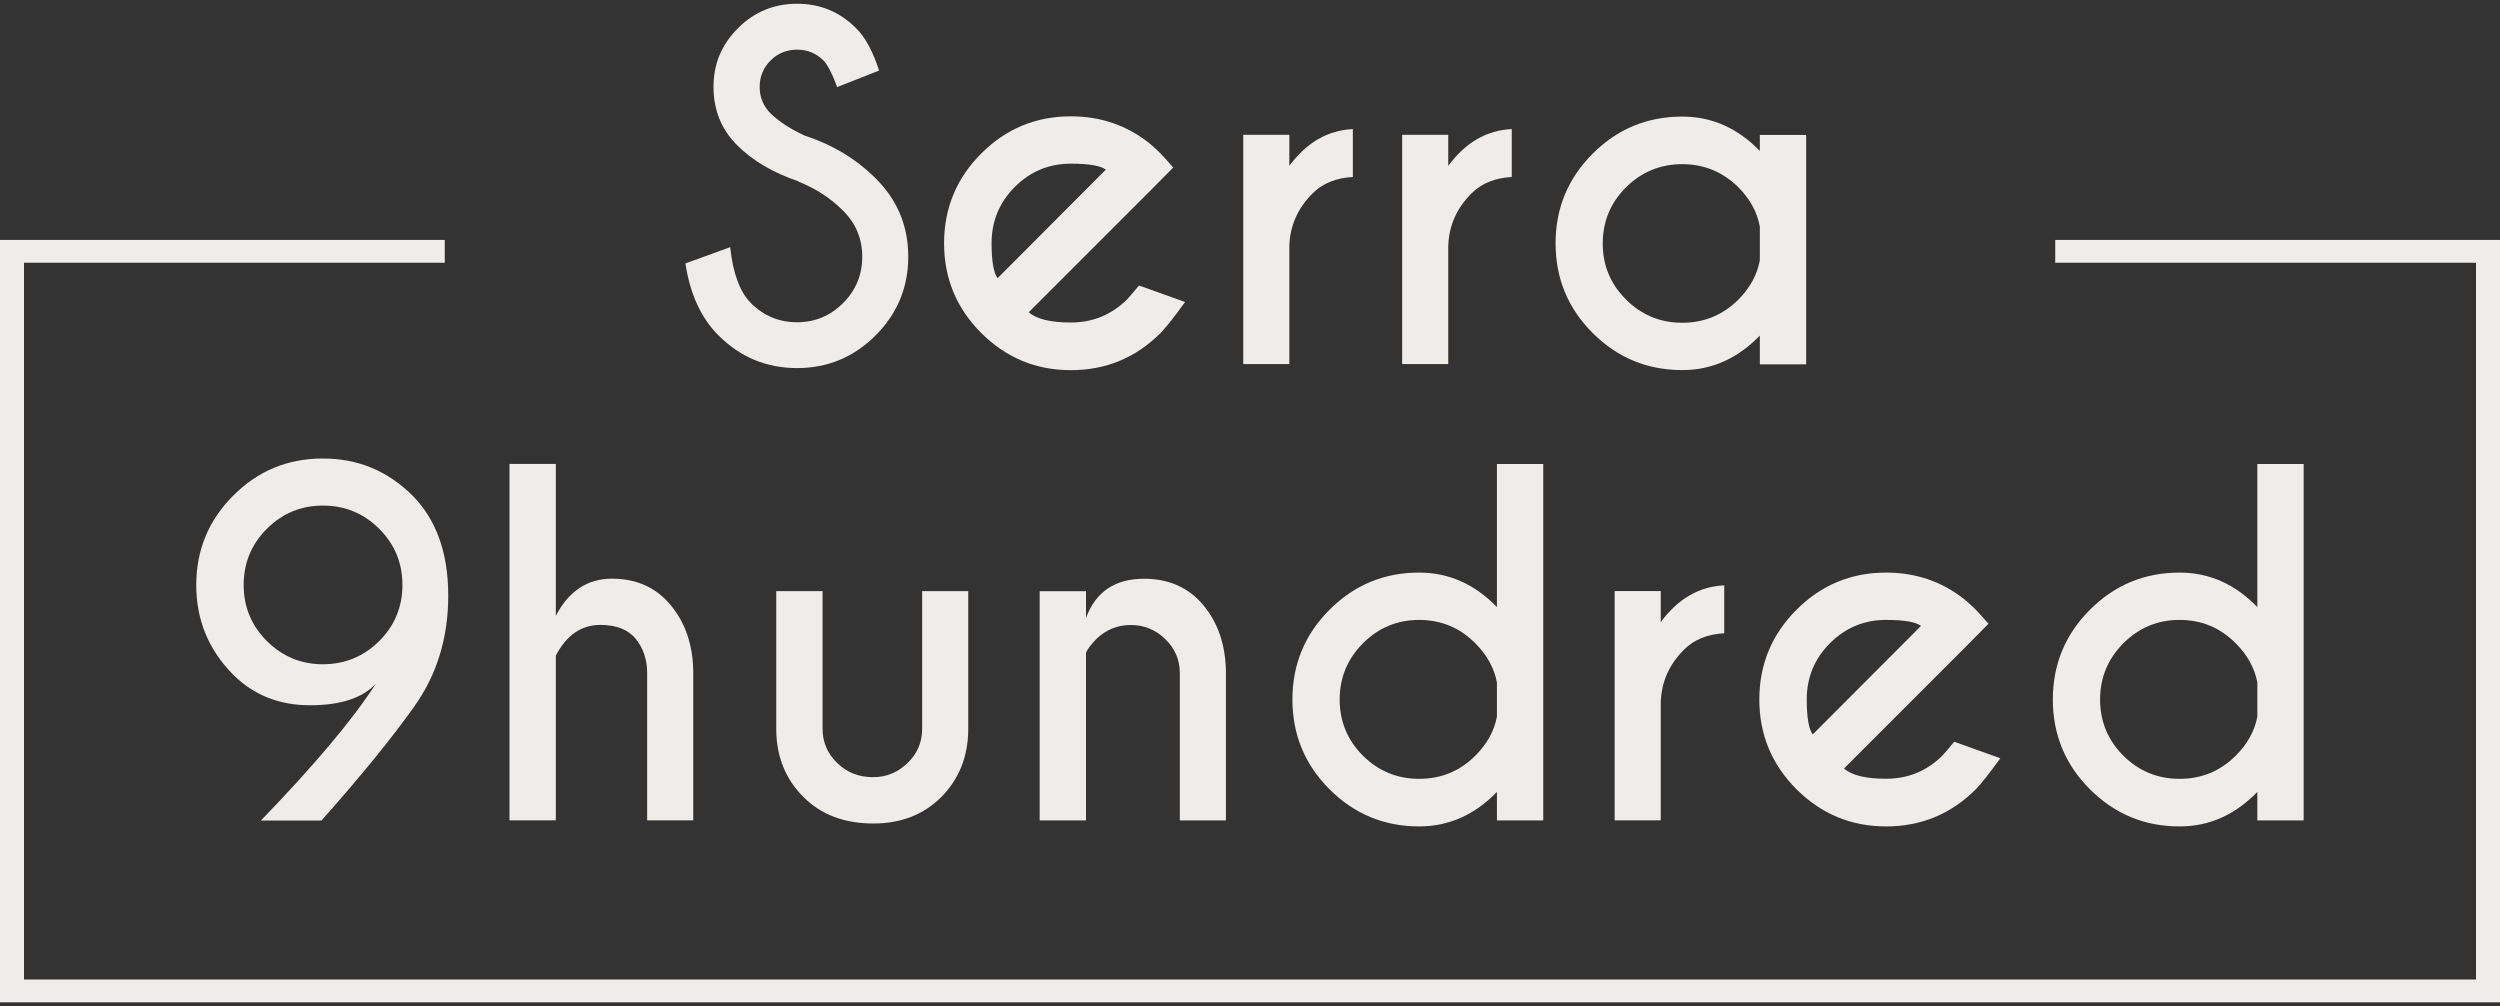 <?xml version="1.0" encoding="UTF-8"?>
<svg id="logos" xmlns="http://www.w3.org/2000/svg" viewBox="0 0 300 120.72">
  <rect x="0" y="0" width="300" height="120.72" fill="#333333" stroke="none"/>
  <defs>
    <style>
      .cls-1 {
        fill: #efecea;
      }
    </style>
  </defs>
  <g>
    <g>
      <path class="cls-1" d="M95.8,21.75c-3.03-1.02-5.48-2.46-7.36-4.34-1.88-1.88-2.82-4.21-2.82-6.99s.98-5.07,2.93-7.03,4.32-2.94,7.1-2.94,5.1.97,7.06,2.91c1.1,1.07,2.03,2.77,2.78,5.11l-5.03,1.98c-.61-1.64-1.16-2.71-1.66-3.21-.87-.86-1.92-1.28-3.15-1.28s-2.31.43-3.18,1.3c-.87.86-1.31,1.92-1.31,3.17s.44,2.31,1.31,3.18c.98.96,2.33,1.84,4.06,2.65,3.35,1.09,6.19,2.8,8.53,5.13,2.62,2.58,3.93,5.72,3.93,9.41s-1.31,6.84-3.92,9.45c-2.61,2.61-5.75,3.92-9.42,3.92s-6.83-1.31-9.44-3.93c-2.09-2.09-3.4-4.96-3.96-8.63l5.37-1.95c.34,3.15,1.17,5.39,2.49,6.71,1.53,1.53,3.38,2.3,5.53,2.3s4-.77,5.53-2.3c1.53-1.53,2.3-3.39,2.3-5.56s-.77-4-2.3-5.53-3.25-2.63-5.37-3.5Z"/>
      <path class="cls-1" d="M123.45,37.47c.93.82,2.61,1.23,5.05,1.23,2.64,0,4.89-.93,6.76-2.78.23-.25.7-.8,1.42-1.66l5.53,1.98c-1.35,1.87-2.34,3.11-2.94,3.72-2.98,2.98-6.57,4.46-10.77,4.46s-7.77-1.49-10.75-4.46c-2.98-2.98-4.46-6.57-4.46-10.77s1.49-7.8,4.46-10.77c2.98-2.98,6.56-4.46,10.75-4.46,3.6,0,6.75,1.09,9.46,3.26.45.37.88.78,1.31,1.2.18.18.69.74,1.52,1.68l-2.78,2.81-14.57,14.57ZM132.7,20.36c-.62-.48-2.02-.72-4.2-.72-2.62,0-4.86.93-6.72,2.79-1.86,1.86-2.79,4.11-2.79,6.75,0,2.16.24,3.56.72,4.2l12.99-13.02Z"/>
      <path class="cls-1" d="M154.72,19.9c2.07-2.8,4.61-4.27,7.62-4.41v5.75c-2.01.11-3.62.76-4.81,1.95-1.8,1.78-2.74,3.9-2.81,6.36v14.14h-5.53v-27.51h5.53v3.72Z"/>
      <path class="cls-1" d="M173.79,19.9c2.07-2.8,4.61-4.27,7.62-4.41v5.75c-2.01.11-3.62.76-4.81,1.95-1.8,1.78-2.74,3.9-2.81,6.36v14.14h-5.53v-27.51h5.53v3.72Z"/>
      <path class="cls-1" d="M211.18,18.11v-1.92h5.56v27.53h-5.56v-3.45c-2.67,2.76-5.77,4.14-9.3,4.14-4.21,0-7.79-1.48-10.76-4.45s-4.45-6.55-4.45-10.76,1.48-7.79,4.45-10.76,6.55-4.45,10.76-4.45c3.53,0,6.63,1.37,9.3,4.12ZM211.18,31.24v-4.06c-.32-1.73-1.18-3.3-2.57-4.7-1.87-1.85-4.12-2.78-6.74-2.78s-4.89.93-6.75,2.78c-1.86,1.85-2.79,4.1-2.79,6.74s.93,4.86,2.79,6.72c1.86,1.86,4.11,2.79,6.75,2.79s4.87-.93,6.74-2.78c1.39-1.41,2.25-2.98,2.57-4.7Z"/>
      <path class="cls-1" d="M45.08,82.06c-1.59,1.71-4.21,2.57-7.89,2.57s-6.75-1.22-9.2-3.66c-2.96-2.98-4.44-6.57-4.44-10.77s1.48-7.77,4.44-10.73c2.96-2.97,6.54-4.45,10.75-4.45s7.77,1.48,10.75,4.44c2.85,2.87,4.29,6.85,4.3,11.95v.08c0,5.04-1.36,9.48-4.09,13.31-2.74,3.85-6.45,8.4-11.12,13.66h-7.27c6.47-6.7,11.06-12.16,13.77-16.39ZM48.29,70.19c0-2.64-.93-4.88-2.79-6.74-1.86-1.85-4.11-2.78-6.75-2.78s-4.86.93-6.72,2.78c-1.86,1.85-2.79,4.1-2.79,6.74s.93,4.88,2.79,6.74c1.86,1.85,4.1,2.78,6.72,2.78s4.89-.93,6.75-2.78c1.86-1.85,2.79-4.1,2.79-6.74Z"/>
      <path class="cls-1" d="M104.8,98.82c-3.48,0-6.27-1.06-8.39-3.18-2.12-2.12-3.21-4.78-3.26-7.97v-16.73h5.56v16.52c0,1.59.58,2.95,1.74,4.09,1.16,1.14,2.6,1.71,4.33,1.71,1.59,0,2.96-.57,4.13-1.7,1.17-1.13,1.75-2.5,1.75-4.1v-16.52h5.53v16.73c-.05,3.19-1.13,5.85-3.23,7.97-2.12,2.12-4.84,3.18-8.15,3.18Z"/>
      <path class="cls-1" d="M130.32,78.32v20.13h-5.56v-27.51h5.56v3.21c1.16-3.14,3.48-4.7,6.98-4.7,2.98,0,5.34,1.06,7.1,3.17,1.76,2.11,2.66,4.76,2.71,7.95v17.88h-5.53v-17.67c0-1.59-.58-2.95-1.74-4.08-1.16-1.13-2.54-1.7-4.14-1.7s-2.96.55-4.12,1.66c-.64.66-1.06,1.21-1.26,1.66Z"/>
      <path class="cls-1" d="M179.63,72.84v-17.16h5.56v42.77h-5.56v-3.42c-2.67,2.76-5.78,4.14-9.33,4.14-4.21,0-7.79-1.49-10.76-4.46s-4.45-6.57-4.45-10.77,1.48-7.8,4.45-10.77,6.55-4.46,10.76-4.46c3.55,0,6.66,1.38,9.33,4.14ZM179.63,85.99v-4.09c-.32-1.73-1.19-3.3-2.59-4.7-1.85-1.87-4.1-2.81-6.74-2.81s-4.89.94-6.75,2.81c-1.86,1.87-2.79,4.12-2.79,6.74s.93,4.88,2.79,6.74c1.86,1.85,4.11,2.78,6.75,2.78s4.88-.93,6.74-2.78c1.41-1.41,2.27-2.97,2.59-4.68Z"/>
      <path class="cls-1" d="M199.29,74.65c2.07-2.8,4.61-4.27,7.62-4.41v5.75c-2.01.11-3.62.76-4.81,1.95-1.8,1.78-2.74,3.9-2.81,6.36v14.14h-5.53v-27.51h5.53v3.72Z"/>
      <path class="cls-1" d="M221.28,92.22c.93.82,2.61,1.23,5.05,1.23,2.64,0,4.89-.93,6.76-2.78.23-.25.7-.8,1.42-1.66l5.53,1.98c-1.35,1.87-2.34,3.11-2.94,3.72-2.98,2.98-6.57,4.46-10.77,4.46s-7.77-1.49-10.75-4.46c-2.98-2.98-4.46-6.57-4.46-10.77s1.49-7.8,4.46-10.77c2.98-2.98,6.56-4.46,10.75-4.46,3.6,0,6.75,1.09,9.46,3.26.45.37.88.78,1.31,1.2.18.18.69.74,1.52,1.68l-2.78,2.81-14.57,14.57ZM230.52,75.11c-.62-.48-2.02-.72-4.2-.72-2.62,0-4.86.93-6.72,2.79-1.86,1.86-2.79,4.11-2.79,6.75,0,2.16.24,3.56.72,4.2l12.99-13.02Z"/>
      <path class="cls-1" d="M270.88,72.84v-17.16h5.56v42.77h-5.56v-3.42c-2.67,2.76-5.78,4.14-9.33,4.14-4.21,0-7.79-1.49-10.76-4.46s-4.45-6.57-4.45-10.77,1.48-7.8,4.45-10.77,6.55-4.46,10.76-4.46c3.55,0,6.66,1.38,9.33,4.14ZM270.88,85.99v-4.09c-.32-1.73-1.19-3.3-2.59-4.7-1.85-1.87-4.1-2.81-6.74-2.81s-4.89.94-6.75,2.81c-1.86,1.87-2.79,4.12-2.79,6.74s.93,4.88,2.79,6.74c1.86,1.85,4.11,2.78,6.75,2.78s4.88-.93,6.74-2.78c1.41-1.41,2.27-2.97,2.59-4.68Z"/>
    </g>
    <path class="cls-1" d="M61.14,55.67h5.56v18.23c1.55-2.98,3.8-4.46,6.74-4.46s5.29,1.06,7.04,3.17c1.76,2.11,2.66,4.76,2.71,7.95v17.88h-5.53v-17.67c0-1.59-.45-2.95-1.35-4.08-.9-1.13-2.32-1.7-4.26-1.7-2.3,0-4.08,1.23-5.35,3.69v19.76h-5.56v-42.77Z"/>
  </g>
  <polygon class="cls-1" points="300 28.79 298.56 28.79 297.12 28.79 246.63 28.79 246.63 31.53 297.12 31.53 297.12 117.54 2.88 117.54 2.88 31.53 53.37 31.53 53.37 28.79 2.88 28.79 1.44 28.79 0 28.79 0 120.28 1.44 120.28 1.44 120.28 298.56 120.28 298.56 120.28 300 120.28 300 28.79"/>
</svg>